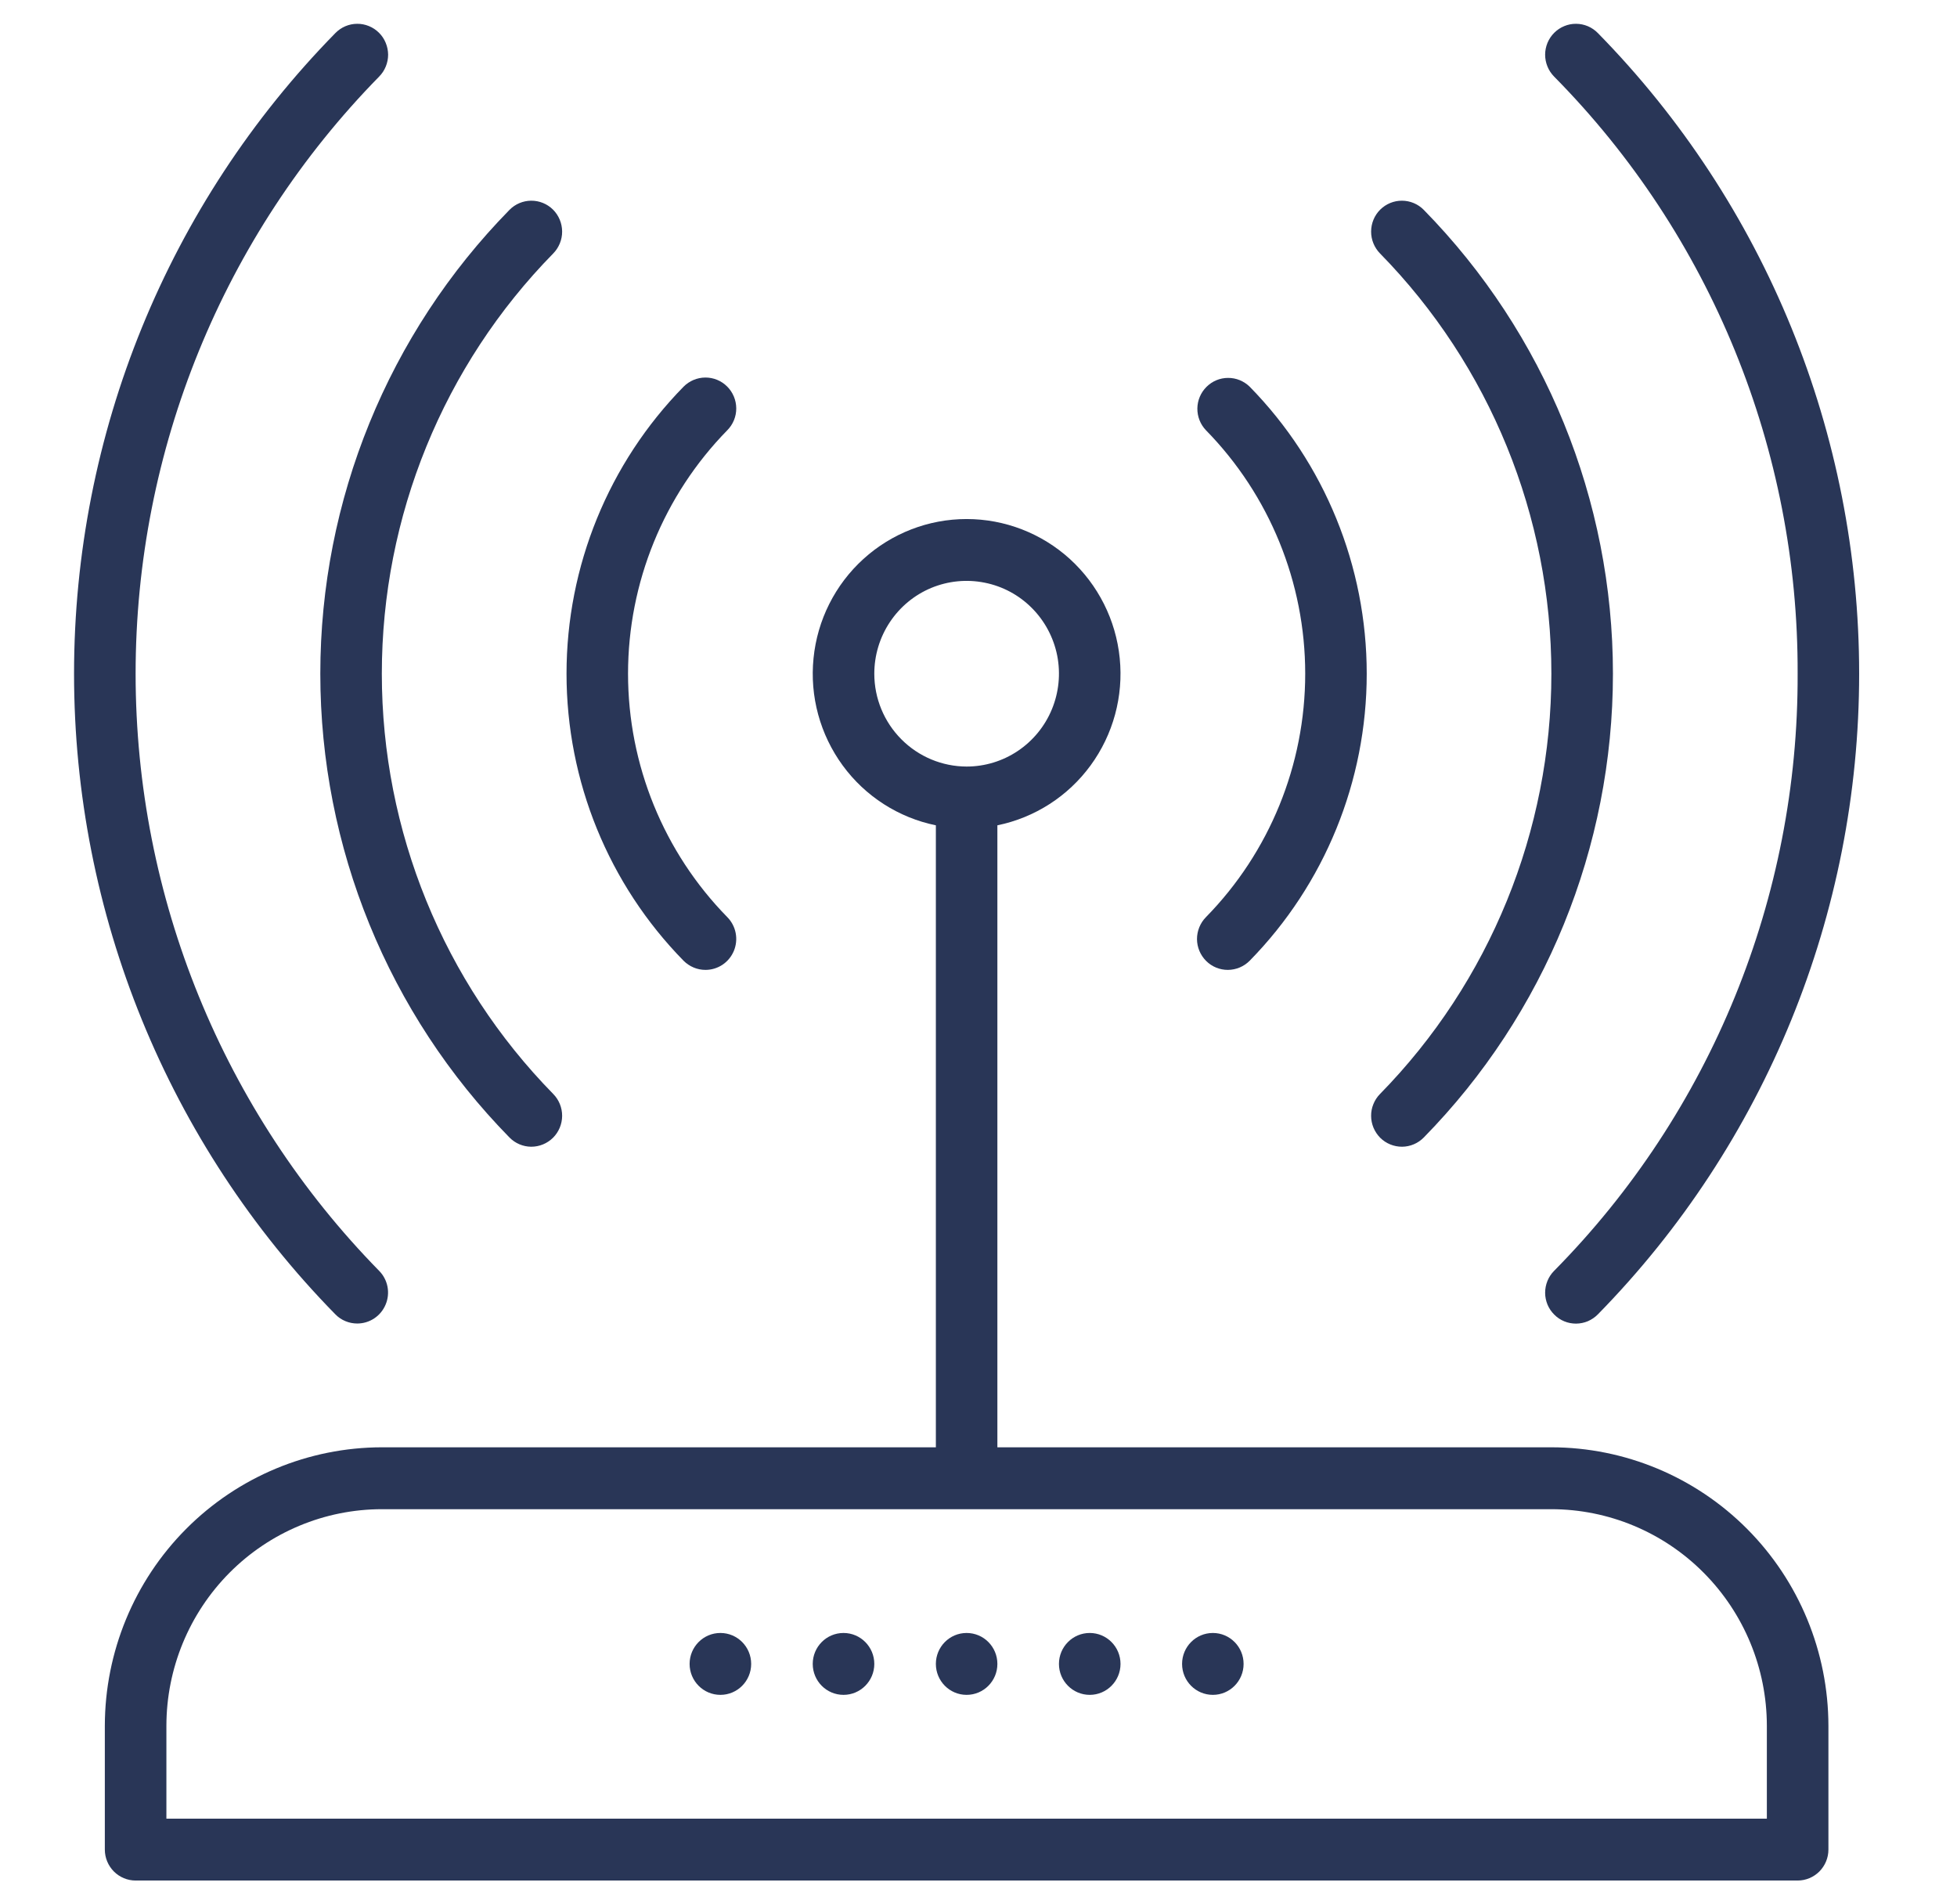 <svg width="37" height="36" viewBox="0 0 37 36" fill="none" xmlns="http://www.w3.org/2000/svg">
<path d="M9.633 21.504C9.741 21.614 9.889 21.677 10.043 21.678C10.198 21.678 10.346 21.617 10.456 21.508C10.565 21.399 10.627 21.251 10.628 21.096C10.629 20.94 10.568 20.791 10.46 20.681C8.383 18.563 7.219 15.709 7.219 12.736C7.219 9.762 8.383 6.908 10.46 4.791C10.568 4.68 10.629 4.531 10.628 4.376C10.627 4.221 10.565 4.072 10.456 3.963C10.346 3.854 10.198 3.793 10.043 3.794C9.889 3.795 9.741 3.857 9.633 3.967C7.341 6.304 6.056 9.454 6.056 12.736C6.056 16.018 7.341 19.167 9.633 21.504Z" fill="#293657"/>
<path d="M26.095 21.509C26.205 21.618 26.353 21.678 26.508 21.678C26.662 21.677 26.81 21.614 26.918 21.504C29.21 19.168 30.495 16.018 30.495 12.736C30.495 9.454 29.21 6.304 26.918 3.967C26.81 3.857 26.662 3.795 26.508 3.794C26.353 3.793 26.205 3.854 26.095 3.963C25.985 4.072 25.924 4.221 25.923 4.376C25.922 4.531 25.983 4.68 26.091 4.791C28.167 6.908 29.331 9.762 29.331 12.736C29.331 15.709 28.167 18.563 26.091 20.681C26.037 20.736 25.995 20.8 25.966 20.872C25.937 20.943 25.922 21.019 25.923 21.096C25.923 21.172 25.939 21.248 25.968 21.319C25.998 21.39 26.041 21.454 26.095 21.509Z" fill="#293657"/>
<path d="M6.754 25.02C6.869 25.02 6.982 24.986 7.077 24.922C7.173 24.858 7.247 24.767 7.291 24.661C7.336 24.554 7.348 24.437 7.326 24.323C7.304 24.21 7.249 24.106 7.168 24.024C4.218 21.015 2.564 16.96 2.564 12.736C2.564 8.511 4.218 4.456 7.168 1.448C7.222 1.393 7.265 1.329 7.294 1.257C7.323 1.186 7.338 1.11 7.338 1.033C7.337 0.956 7.322 0.88 7.292 0.809C7.263 0.738 7.22 0.673 7.165 0.619C7.111 0.565 7.046 0.522 6.975 0.493C6.904 0.464 6.828 0.449 6.752 0.45C6.675 0.45 6.6 0.466 6.529 0.496C6.459 0.526 6.395 0.57 6.341 0.625C3.175 3.852 1.4 8.203 1.4 12.736C1.4 17.269 3.175 21.619 6.341 24.847C6.395 24.902 6.459 24.946 6.53 24.975C6.601 25.005 6.678 25.02 6.754 25.02Z" fill="#293657"/>
<path d="M33.987 12.736C34.002 16.963 32.346 21.024 29.383 24.024C29.329 24.078 29.286 24.143 29.257 24.214C29.228 24.285 29.213 24.362 29.213 24.439C29.213 24.516 29.229 24.592 29.258 24.663C29.288 24.734 29.331 24.798 29.386 24.852C29.44 24.907 29.505 24.95 29.576 24.979C29.646 25.008 29.722 25.022 29.799 25.022C29.875 25.021 29.951 25.006 30.022 24.976C30.092 24.945 30.156 24.902 30.21 24.847C33.376 21.619 35.15 17.269 35.15 12.736C35.15 8.203 33.376 3.852 30.21 0.625C30.156 0.57 30.092 0.526 30.022 0.496C29.951 0.466 29.875 0.45 29.799 0.45C29.722 0.449 29.646 0.464 29.576 0.493C29.505 0.522 29.44 0.565 29.386 0.619C29.331 0.673 29.288 0.738 29.258 0.809C29.229 0.88 29.213 0.956 29.213 1.033C29.213 1.11 29.228 1.186 29.257 1.257C29.286 1.329 29.329 1.393 29.383 1.448C32.346 4.448 34.002 8.508 33.987 12.736Z" fill="#293657"/>
<path d="M13.338 18.335C13.453 18.335 13.565 18.301 13.661 18.237C13.756 18.173 13.831 18.082 13.875 17.975C13.919 17.869 13.931 17.751 13.909 17.638C13.887 17.525 13.832 17.42 13.751 17.338C12.549 16.112 11.874 14.458 11.874 12.736C11.874 11.013 12.549 9.36 13.751 8.133C13.86 8.023 13.921 7.874 13.92 7.719C13.919 7.564 13.857 7.415 13.747 7.306C13.638 7.197 13.489 7.136 13.335 7.137C13.181 7.138 13.033 7.2 12.924 7.31C11.506 8.756 10.711 10.705 10.711 12.736C10.711 14.767 11.506 16.716 12.924 18.162C12.978 18.216 13.043 18.26 13.114 18.29C13.185 18.32 13.261 18.335 13.338 18.335Z" fill="#293657"/>
<path d="M22.804 18.166C22.913 18.275 23.062 18.336 23.216 18.335C23.37 18.334 23.518 18.272 23.627 18.162C25.045 16.716 25.84 14.767 25.84 12.736C25.84 10.705 25.045 8.756 23.627 7.31C23.517 7.203 23.371 7.143 23.218 7.144C23.065 7.144 22.919 7.205 22.811 7.313C22.702 7.421 22.64 7.567 22.638 7.721C22.636 7.874 22.694 8.022 22.8 8.133C24.002 9.36 24.677 11.013 24.677 12.736C24.677 14.458 24.002 16.112 22.8 17.338C22.691 17.449 22.631 17.598 22.631 17.753C22.632 17.908 22.694 18.056 22.804 18.166Z" fill="#293657"/>
<path d="M29.331 27.36H18.857V15.602C19.564 15.457 20.192 15.054 20.619 14.47C21.046 13.886 21.243 13.164 21.17 12.443C21.098 11.721 20.761 11.053 20.227 10.567C19.692 10.081 18.996 9.812 18.275 9.812C17.554 9.812 16.859 10.081 16.324 10.567C15.789 11.053 15.453 11.721 15.381 12.443C15.308 13.164 15.505 13.886 15.932 14.47C16.359 15.054 16.987 15.457 17.694 15.602V27.36H7.219C5.831 27.362 4.5 27.917 3.518 28.904C2.536 29.891 1.984 31.229 1.982 32.625V34.965C1.982 35.12 2.044 35.269 2.153 35.379C2.262 35.488 2.41 35.55 2.564 35.55H33.987C34.141 35.55 34.289 35.488 34.398 35.379C34.507 35.269 34.569 35.12 34.569 34.965V32.625C34.567 31.229 34.015 29.891 33.033 28.904C32.051 27.917 30.72 27.362 29.331 27.36ZM16.53 12.736C16.53 12.389 16.632 12.05 16.824 11.761C17.016 11.472 17.288 11.247 17.607 11.114C17.926 10.982 18.277 10.947 18.616 11.015C18.955 11.082 19.266 11.249 19.51 11.495C19.754 11.74 19.92 12.053 19.988 12.393C20.055 12.734 20.02 13.087 19.888 13.407C19.756 13.728 19.532 14.002 19.245 14.195C18.958 14.388 18.621 14.491 18.275 14.491C17.813 14.49 17.369 14.305 17.042 13.976C16.714 13.647 16.53 13.201 16.53 12.736ZM33.405 34.38H3.146V32.625C3.147 31.539 3.577 30.499 4.34 29.731C5.104 28.963 6.139 28.531 7.219 28.53H29.331C30.411 28.531 31.447 28.963 32.21 29.731C32.974 30.499 33.404 31.539 33.405 32.625V34.38Z" fill="#293657"/>
<path d="M18.275 32.04C18.597 32.04 18.857 31.778 18.857 31.455C18.857 31.132 18.597 30.87 18.275 30.87C17.954 30.87 17.694 31.132 17.694 31.455C17.694 31.778 17.954 32.04 18.275 32.04Z" fill="#293657"/>
<path d="M20.603 32.04C20.924 32.04 21.185 31.778 21.185 31.455C21.185 31.132 20.924 30.87 20.603 30.87C20.282 30.87 20.021 31.132 20.021 31.455C20.021 31.778 20.282 32.04 20.603 32.04Z" fill="#293657"/>
<path d="M22.931 32.04C23.252 32.04 23.512 31.778 23.512 31.455C23.512 31.132 23.252 30.87 22.931 30.87C22.609 30.87 22.349 31.132 22.349 31.455C22.349 31.778 22.609 32.04 22.931 32.04Z" fill="#293657"/>
<path d="M15.948 32.04C16.269 32.04 16.53 31.778 16.53 31.455C16.53 31.132 16.269 30.87 15.948 30.87C15.626 30.87 15.366 31.132 15.366 31.455C15.366 31.778 15.626 32.04 15.948 32.04Z" fill="#293657"/>
<path d="M13.62 32.04C13.942 32.04 14.202 31.778 14.202 31.455C14.202 31.132 13.942 30.87 13.62 30.87C13.299 30.87 13.038 31.132 13.038 31.455C13.038 31.778 13.299 32.04 13.62 32.04Z" fill="#293657"/>
</svg>
